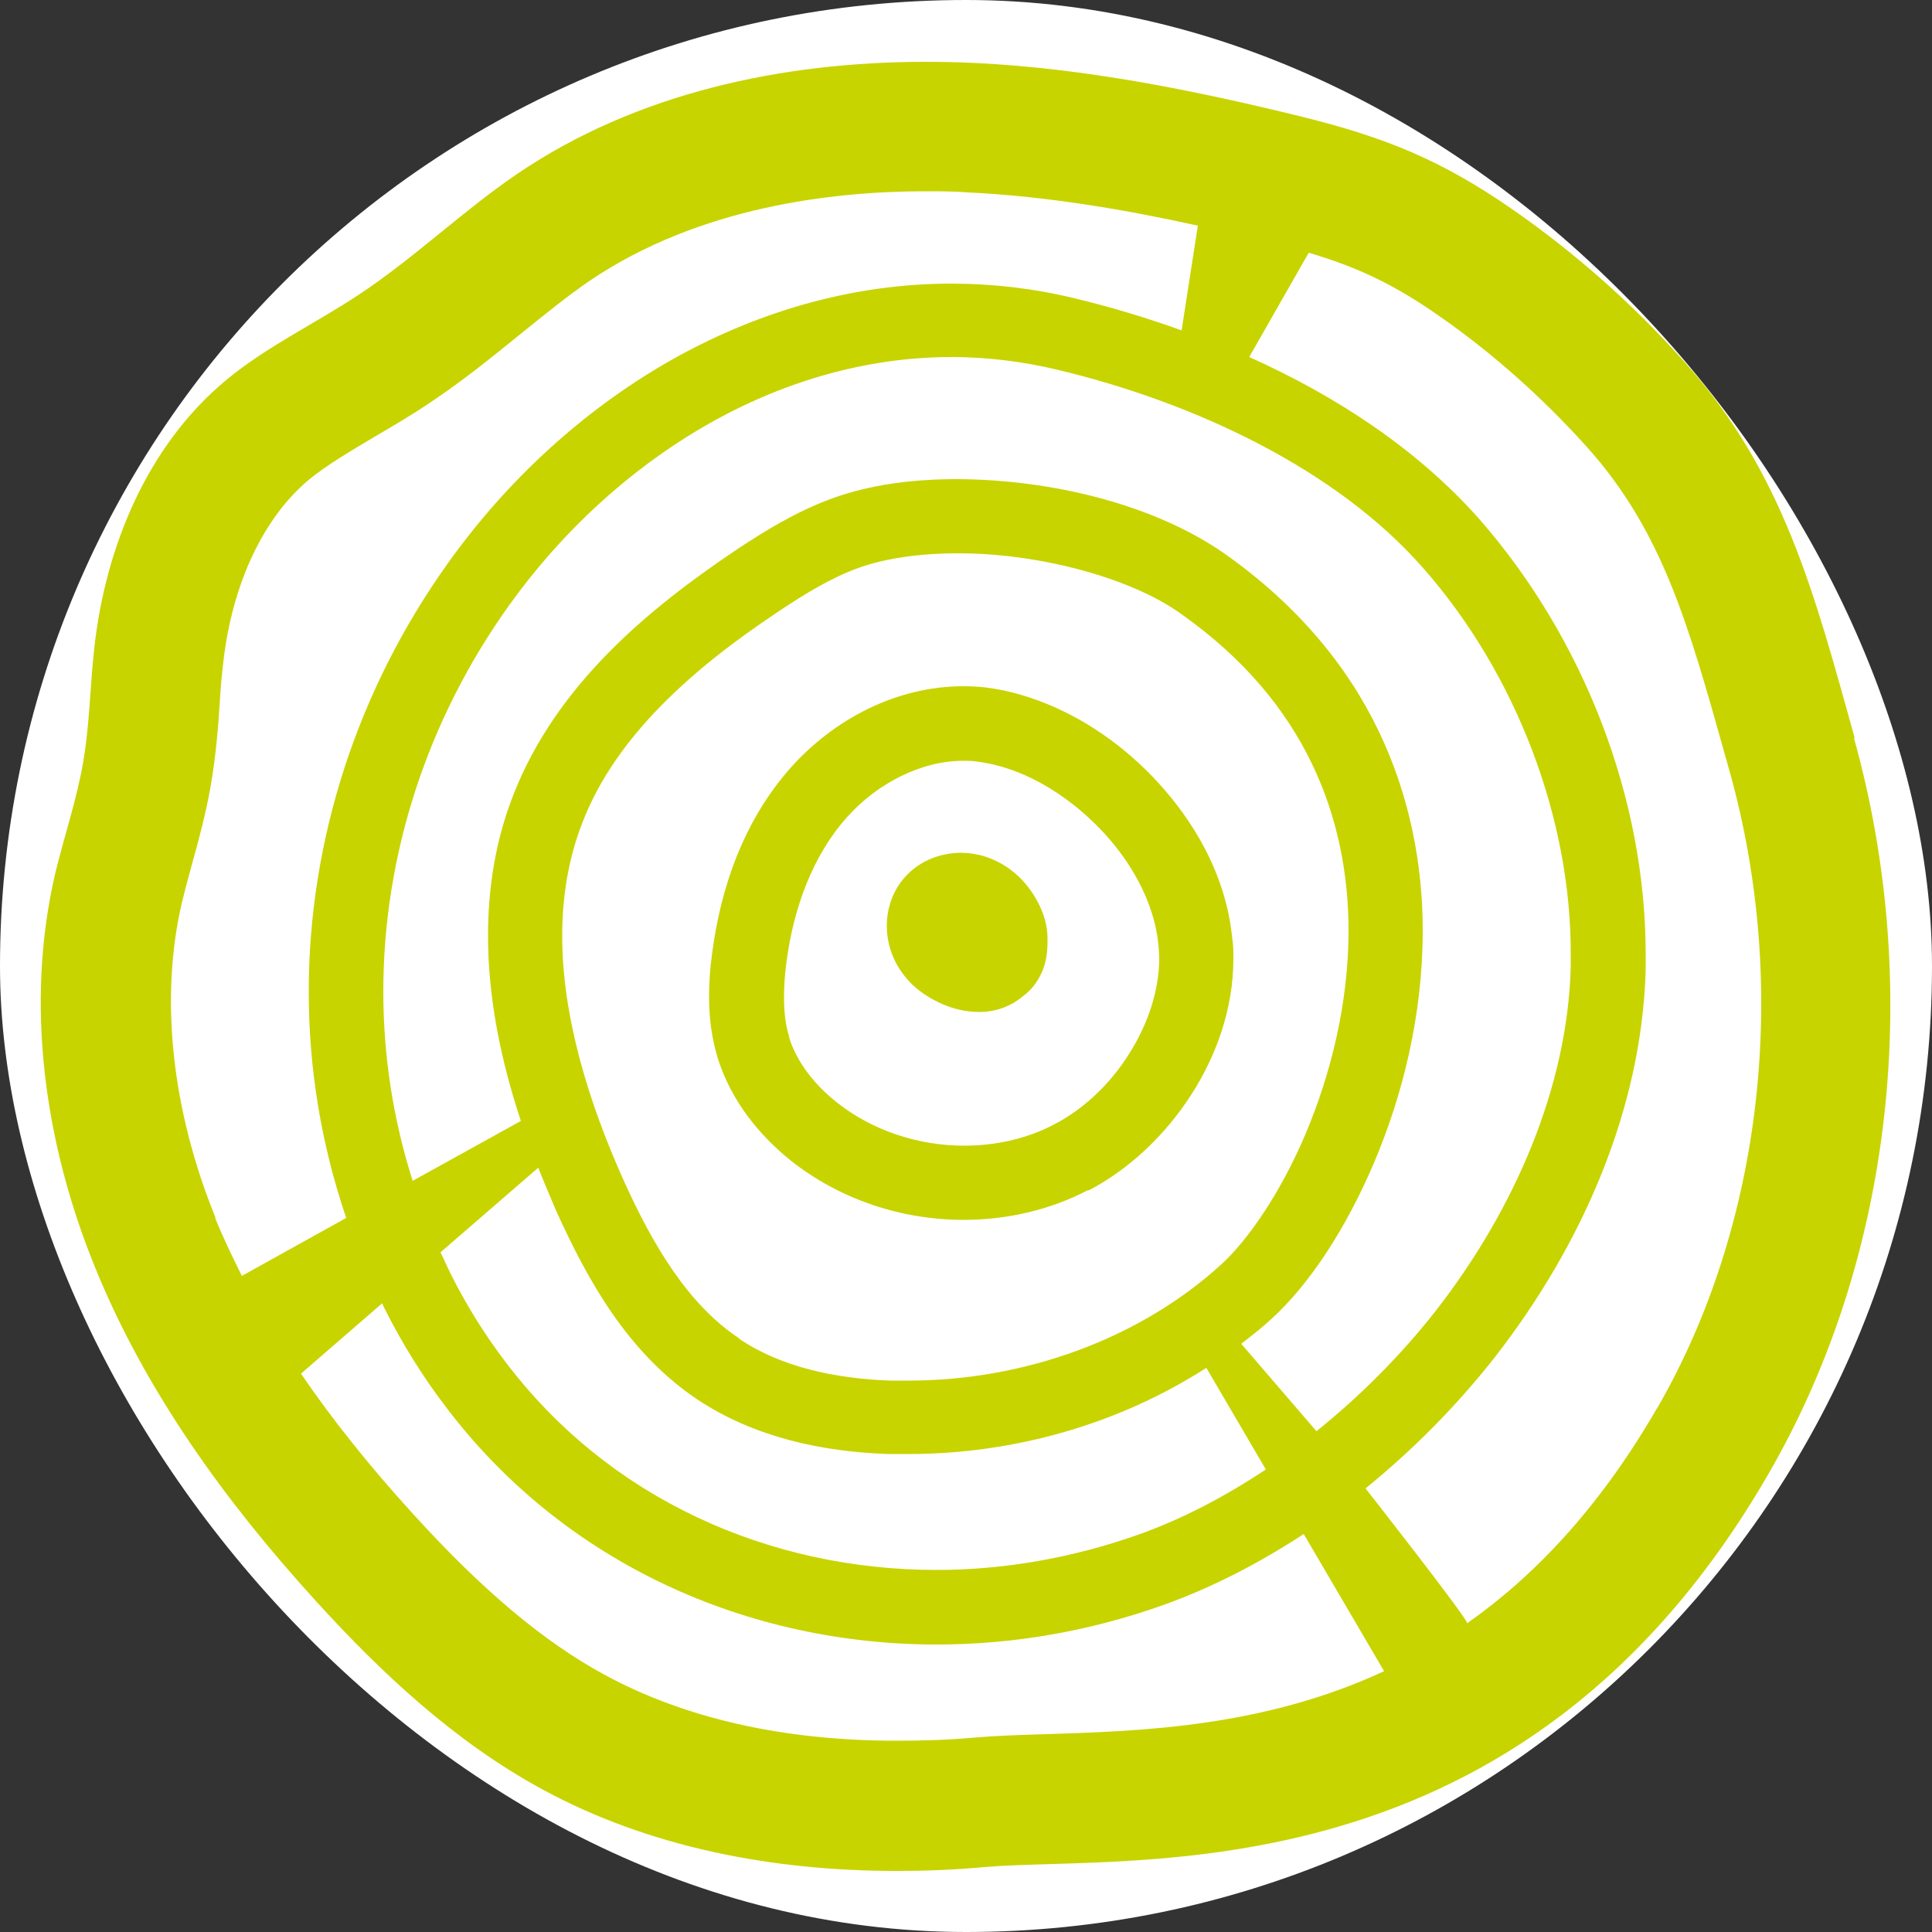 <svg xmlns="http://www.w3.org/2000/svg" version="1.1" xmlns:xlink="http://www.w3.org/1999/xlink" xmlns:svgjs="http://svgjs.dev/svgjs" width="1000" height="1000"><rect width="100%" height="100%" fill="#333333" stroke="none"/><g clip-path="url(#SvgjsClipPath1598)"><rect width="1000" height="1000" fill="#ffffff"></rect><g transform="matrix(20,0,0,20,0,0)"><svg xmlns="http://www.w3.org/2000/svg" version="1.1" xmlns:xlink="http://www.w3.org/1999/xlink" xmlns:svgjs="http://svgjs.dev/svgjs" width="50" height="50"><svg id="Calque_1" data-name="Calque 1" xmlns="http://www.w3.org/2000/svg" viewBox="0 0 50 50">
  <defs>
    <style>
      .cls-1 {
        fill: #c8d400;
      }
    </style>
  <clipPath id="SvgjsClipPath1598"><rect width="1000" height="1000" x="0" y="0" rx="500" ry="500"></rect></clipPath></defs>
  <path class="cls-1" d="M28.17,30.81c1.07-.56,1.99-1.44,2.66-2.48.67-1.04,1.09-2.26,1.09-3.52,0-.18,0-.35-.03-.53-.13-1.35-.73-2.58-1.56-3.61-.83-1.03-1.89-1.86-3.04-2.37h0c-.55-.24-1.14-.43-1.79-.51-.19-.02-.38-.03-.57-.03-1.74,0-3.35.86-4.46,2.1-1.22,1.37-1.82,3.11-2.04,4.81-.05.36-.08.74-.08,1.12,0,.52.06,1.06.23,1.61.35,1.1,1.07,1.98,1.89,2.64,1.28,1.01,2.87,1.53,4.47,1.53,1.11,0,2.22-.25,3.22-.77ZM20.43,26.85c-.1-.31-.14-.66-.14-1.04,0-.28.02-.58.06-.88.18-1.43.69-2.8,1.57-3.78.78-.88,1.94-1.47,3.02-1.46.12,0,.23,0,.35.02.4.05.82.17,1.23.35h0c.84.37,1.68,1.02,2.32,1.81.64.79,1.06,1.71,1.14,2.59.01.11.02.23.02.34,0,.83-.29,1.71-.79,2.49-.49.78-1.19,1.43-1.93,1.81-.7.37-1.51.55-2.33.55-1.18,0-2.37-.39-3.28-1.11-.6-.47-1.06-1.07-1.25-1.7Z"></path>
  <path class="cls-1" d="M26.21,25.97h0c.14-.09.28-.19.42-.32.2-.19.36-.49.42-.74.06-.25.06-.44.06-.61h0c0-.35-.1-.63-.19-.83-.27-.58-.75-1.1-1.48-1.32-.19-.05-.38-.08-.56-.08-.56,0-1.16.22-1.56.75-.26.35-.37.76-.37,1.13,0,.59.24,1.13.68,1.55.23.21.49.37.77.49.28.12.59.2.94.2.28,0,.58-.06.88-.23Z"></path>
  <path class="cls-1" d="M48,19.1c-1.04-3.73-1.84-6.87-4.42-9.75-1.32-1.48-2.82-2.81-4.45-3.94-1.82-1.26-3.26-1.85-5.44-2.39-2.77-.68-5.59-1.25-8.45-1.39-.42-.02-.85-.03-1.28-.03-3.72,0-7.49.81-10.56,2.89-1.43.97-2.68,2.19-4.12,3.14-1.13.75-2.37,1.33-3.42,2.2-2.04,1.69-3.13,4.31-3.42,6.94-.11.99-.12,1.99-.29,2.97-.17.97-.49,1.91-.72,2.86-.79,3.38-.28,6.99,1.03,10.2,1.31,3.22,3.38,6.07,5.72,8.64,1.71,1.88,3.6,3.64,5.84,4.86,2.79,1.52,6,2.12,9.19,2.12.76,0,1.51-.03,2.26-.1,3.92-.33,13.91.89,20.3-10.18,3.28-5.67,3.97-12.73,2.21-19.04ZM5.58,31.52c-1.14-2.8-1.45-5.7-.87-8.17.08-.33.17-.66.26-.99.17-.61.36-1.31.49-2.06.13-.77.19-1.51.23-2.16.02-.34.05-.68.09-1.01.23-2.02,1.04-3.74,2.22-4.72.45-.37,1.06-.73,1.7-1.11.46-.27.94-.55,1.43-.88.87-.58,1.63-1.2,2.37-1.8.62-.5,1.2-.97,1.77-1.36,2.83-1.91,6.28-2.31,8.68-2.31.37,0,.74,0,1.11.03,2.07.1,4.13.46,5.94.86l-.42,2.71c-.92-.33-1.85-.61-2.77-.83-1.07-.26-2.14-.38-3.19-.38-2.62,0-5.12.76-7.34,2.03-2.22,1.28-4.16,3.07-5.67,5.18-2.36,3.29-3.62,7.19-3.62,11.12,0,1.97.32,3.94.97,5.85l-2.7,1.5c-.25-.5-.49-1-.69-1.49ZM19.12,34.63c-1.31-.87-2.22-2.4-2.97-4.06-.92-2.04-1.6-4.27-1.6-6.34,0-1.03.16-2.02.53-2.96.86-2.22,2.86-3.98,5.06-5.44.7-.47,1.38-.88,2.07-1.13.69-.25,1.59-.38,2.56-.38,2.09-.01,4.5.63,5.8,1.57h0c1.64,1.16,2.71,2.48,3.38,3.87.67,1.39.95,2.87.95,4.33,0,1.87-.46,3.71-1.11,5.25-.65,1.54-1.51,2.77-2.18,3.38-2.15,1.96-5.14,3.01-8.1,3.01-.15,0-.31,0-.46,0h0c-1.45-.05-2.86-.36-3.93-1.09ZM18.05,36.22c1.51,1,3.27,1.35,4.93,1.41h0c.18,0,.35,0,.53,0,2.71,0,5.42-.76,7.71-2.23l1.54,2.63c-1.07.71-2.18,1.29-3.31,1.69-1.7.6-3.47.91-5.21.91-4.32,0-8.48-1.83-11.17-5.4-.54-.71-1.01-1.47-1.41-2.27-.09-.18-.17-.37-.26-.55l2.53-2.19c.15.38.31.76.47,1.13.8,1.76,1.83,3.65,3.65,4.87ZM32.12,34.78c.27-.21.54-.42.79-.65.97-.89,1.91-2.3,2.65-4.04.74-1.74,1.26-3.82,1.26-6,0-1.71-.33-3.48-1.14-5.17-.81-1.69-2.11-3.27-4-4.6h0c-1.81-1.26-4.45-1.91-6.91-1.92-1.14,0-2.24.14-3.21.49-.94.34-1.75.84-2.49,1.33-2.31,1.55-4.67,3.51-5.78,6.34-.47,1.19-.66,2.43-.66,3.66,0,1.63.34,3.25.85,4.79l-2.8,1.55c-.51-1.6-.76-3.25-.76-4.9,0-3.52,1.13-7.03,3.26-10,1.36-1.9,3.11-3.51,5.07-4.64,1.96-1.13,4.14-1.78,6.38-1.78.9,0,1.82.11,2.74.33,3.48.83,7.19,2.54,9.46,5.13h0c2.39,2.71,3.83,6.46,3.82,9.98,0,.12,0,.24,0,.35-.08,3.06-1.42,6.23-3.49,8.89-.91,1.16-1.96,2.21-3.09,3.12l-1.97-2.29ZM27.07,44.88c-.67.02-1.3.04-1.87.09-.67.06-1.34.08-1.98.08-2.95,0-5.5-.58-7.58-1.71-1.58-.86-3.15-2.18-4.96-4.17-1.12-1.23-2.08-2.43-2.89-3.62l2.1-1.82.05.11c.45.9.98,1.76,1.59,2.56,3.09,4.09,7.85,6.16,12.71,6.16,1.97,0,3.95-.34,5.86-1.02,1.26-.45,2.48-1.08,3.64-1.84l2.08,3.55c-3.12,1.45-6.28,1.55-8.74,1.63ZM42.88,36.45c-1.48,2.56-3.16,4.33-4.91,5.56.03-.1-2.63-3.49-2.63-3.49,1.23-1,2.36-2.14,3.35-3.4,2.27-2.92,3.8-6.43,3.9-10.02,0-.14,0-.27,0-.41,0-4.03-1.6-8.16-4.3-11.25h0c-1.62-1.83-3.73-3.2-5.96-4.2l1.54-2.7c1.31.39,2.23.84,3.35,1.62,1.4.97,2.7,2.13,3.86,3.42,1.95,2.18,2.62,4.6,3.56,7.95l.13.46c1.55,5.57.85,11.72-1.88,16.45Z"></path>
</svg></svg></g></g></svg>